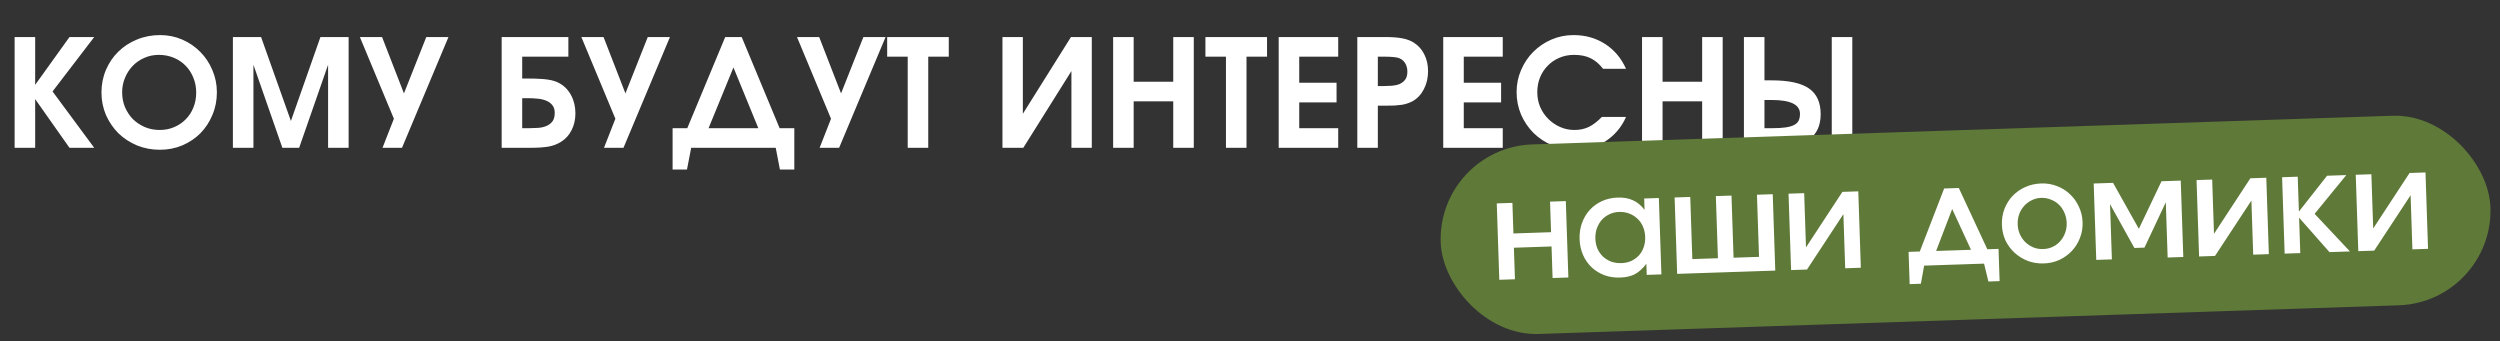 <?xml version="1.0" encoding="UTF-8"?> <svg xmlns="http://www.w3.org/2000/svg" width="381" height="52" viewBox="0 0 381 52" fill="none"><rect x="0" y="0" width="381" height="52" fill="#333333" stroke="none"/><path d="M2.229 5.644H5.359V12.931L10.591 5.644H14.36L8.009 13.937L14.36 22.526H10.591L5.359 15.102V22.526H2.229V5.644ZM15.463 14.097C15.463 12.863 15.691 11.713 16.148 10.647C16.605 9.581 17.229 8.659 18.021 7.883C18.828 7.091 19.773 6.474 20.854 6.032C21.951 5.575 23.131 5.347 24.395 5.347C25.598 5.347 26.725 5.575 27.776 6.032C28.827 6.489 29.741 7.114 30.517 7.906C31.309 8.698 31.926 9.627 32.368 10.693C32.825 11.744 33.053 12.871 33.053 14.074C33.053 15.307 32.825 16.457 32.368 17.523C31.926 18.59 31.317 19.518 30.54 20.311C29.764 21.087 28.842 21.704 27.776 22.161C26.725 22.603 25.583 22.823 24.349 22.823C23.116 22.823 21.958 22.603 20.877 22.161C19.795 21.704 18.851 21.087 18.044 20.311C17.252 19.518 16.62 18.59 16.148 17.523C15.691 16.457 15.463 15.315 15.463 14.097ZM18.615 14.074C18.615 14.881 18.76 15.635 19.049 16.335C19.354 17.036 19.757 17.645 20.26 18.163C20.778 18.666 21.387 19.069 22.088 19.374C22.788 19.663 23.534 19.808 24.326 19.808C25.134 19.808 25.872 19.663 26.542 19.374C27.228 19.084 27.814 18.689 28.301 18.186C28.804 17.683 29.192 17.089 29.466 16.404C29.756 15.703 29.901 14.942 29.901 14.119C29.901 13.297 29.756 12.536 29.466 11.835C29.177 11.119 28.781 10.51 28.279 10.007C27.776 9.489 27.174 9.086 26.474 8.797C25.773 8.507 25.012 8.362 24.189 8.362C23.413 8.362 22.681 8.515 21.996 8.819C21.326 9.109 20.74 9.512 20.237 10.03C19.735 10.548 19.338 11.157 19.049 11.858C18.76 12.543 18.615 13.282 18.615 14.074ZM35.493 5.644H39.788L44.334 18.437L48.834 5.644H53.129V22.526H50V9.87L45.59 22.526H43.032L38.623 9.87V22.526H35.493V5.644ZM60.03 18.095L54.844 5.644H58.225L61.561 14.234L64.965 5.644H68.346L61.264 22.526H58.294L60.03 18.095ZM80.725 19.534C81.137 19.534 81.563 19.518 82.005 19.488C82.462 19.458 82.873 19.366 83.239 19.214C83.619 19.062 83.931 18.833 84.175 18.529C84.419 18.209 84.541 17.767 84.541 17.203C84.541 16.671 84.404 16.259 84.129 15.97C83.871 15.665 83.543 15.444 83.147 15.307C82.751 15.155 82.325 15.064 81.868 15.033C81.411 14.988 80.984 14.965 80.588 14.965H79.583V19.534H80.725ZM76.454 5.644H86.62V8.637H79.583V11.972H80.634C81.259 11.972 81.799 11.987 82.256 12.018C82.728 12.033 83.139 12.071 83.49 12.132C83.84 12.178 84.152 12.246 84.426 12.338C84.701 12.414 84.96 12.52 85.203 12.657C85.98 13.069 86.589 13.685 87.031 14.508C87.472 15.33 87.693 16.252 87.693 17.272C87.693 18.232 87.495 19.092 87.099 19.854C86.719 20.615 86.163 21.217 85.432 21.658C85.173 21.811 84.891 21.948 84.586 22.07C84.297 22.176 83.962 22.267 83.581 22.344C83.216 22.405 82.797 22.45 82.325 22.481C81.853 22.511 81.304 22.526 80.68 22.526H76.454V5.644ZM93.784 18.095L88.599 5.644H91.98L95.315 14.234L98.719 5.644H102.1L95.018 22.526H92.048L93.784 18.095ZM102.503 19.534H104.742L110.522 5.644H113.035L118.814 19.534H121.053V25.839H118.86L118.22 22.526H105.336L104.696 25.839H102.503V19.534ZM115.57 19.534L111.778 10.281L107.986 19.534H115.57ZM126.647 18.095L121.461 5.644H124.842L128.177 14.234L131.581 5.644H134.962L127.88 22.526H124.91L126.647 18.095ZM138.335 8.637H135.205V5.644H144.594V8.637H141.465V22.526H138.335V8.637ZM152.775 5.644H155.882V17.341L163.215 5.644H166.39V22.526H163.284V10.83L155.95 22.526H152.775V5.644ZM169.641 5.644H172.771V12.452H178.802V5.644H181.932V22.526H178.802V15.444H172.771V22.526H169.641V5.644ZM186.836 8.637H183.706V5.644H193.096V8.637H189.966V22.526H186.836V8.637ZM194.873 5.644H203.943V8.637H198.003V12.612H203.691V15.604H198.003V19.534H203.943V22.526H194.873V5.644ZM206.853 5.644H211.034C212.176 5.644 213.075 5.712 213.73 5.85C214.4 5.971 214.986 6.192 215.489 6.512C216.174 6.954 216.7 7.548 217.065 8.294C217.446 9.04 217.636 9.893 217.636 10.853C217.636 11.858 217.423 12.772 216.997 13.594C216.585 14.401 216.014 15.01 215.283 15.422C215.055 15.543 214.811 15.65 214.552 15.741C214.293 15.833 213.996 15.909 213.661 15.97C213.326 16.016 212.938 16.054 212.496 16.084C212.07 16.099 211.567 16.107 210.988 16.107H209.983V22.526H206.853V5.644ZM210.897 13.114C211.293 13.114 211.697 13.099 212.108 13.069C212.534 13.038 212.923 12.954 213.273 12.817C213.623 12.665 213.913 12.444 214.141 12.155C214.369 11.85 214.484 11.439 214.484 10.921C214.484 10.388 214.354 9.931 214.095 9.55C213.836 9.17 213.478 8.918 213.022 8.797C212.763 8.736 212.489 8.698 212.199 8.682C211.91 8.652 211.521 8.637 211.034 8.637H209.983V13.114H210.897ZM219.949 5.644H229.019V8.637H223.079V12.612H228.767V15.604H223.079V19.534H229.019V22.526H219.949V5.644ZM247.807 17.82C247.472 18.597 247.038 19.298 246.505 19.922C245.987 20.531 245.393 21.057 244.723 21.498C244.053 21.925 243.314 22.252 242.507 22.481C241.715 22.709 240.885 22.823 240.017 22.823C238.783 22.823 237.625 22.595 236.544 22.138C235.463 21.681 234.519 21.057 233.711 20.265C232.919 19.473 232.287 18.544 231.815 17.478C231.358 16.396 231.13 15.246 231.13 14.028C231.13 12.84 231.358 11.721 231.815 10.67C232.272 9.604 232.889 8.682 233.666 7.906C234.458 7.114 235.379 6.489 236.43 6.032C237.496 5.575 238.623 5.347 239.811 5.347C241.608 5.347 243.207 5.796 244.608 6.695C246.01 7.593 247.076 8.857 247.807 10.487H244.311C243.733 9.741 243.093 9.2 242.392 8.865C241.707 8.53 240.869 8.362 239.88 8.362C239.088 8.362 238.349 8.507 237.664 8.797C236.978 9.086 236.384 9.489 235.882 10.007C235.379 10.51 234.983 11.111 234.694 11.812C234.42 12.497 234.282 13.244 234.282 14.051C234.282 14.843 234.427 15.589 234.717 16.29C235.021 16.99 235.432 17.599 235.95 18.117C236.468 18.635 237.07 19.046 237.755 19.351C238.44 19.656 239.171 19.808 239.948 19.808C240.755 19.808 241.479 19.656 242.118 19.351C242.758 19.046 243.428 18.536 244.129 17.82H247.807ZM250.246 5.644H253.375V12.452H259.407V5.644H262.536V22.526H259.407V15.444H253.375V22.526H250.246V5.644ZM265.773 5.644H268.903V12.246H270.022C272.611 12.246 274.5 12.657 275.688 13.48C276.876 14.302 277.47 15.612 277.47 17.409C277.47 19.161 276.861 20.455 275.642 21.293C274.439 22.115 272.581 22.526 270.068 22.526H265.773V5.644ZM270.159 19.534C270.936 19.534 271.591 19.496 272.124 19.419C272.657 19.343 273.084 19.221 273.403 19.054C273.738 18.886 273.975 18.666 274.112 18.392C274.249 18.102 274.317 17.752 274.317 17.341C274.317 15.939 272.878 15.239 269.999 15.239H268.903V19.534H270.159ZM279.16 5.644H282.29V22.526H279.16V5.644Z" fill="white"></path><rect x="219.079" y="22.49" width="160.071" height="28.904" rx="14.452" transform="rotate(-1.909 219.079 22.49)" fill="#5F7938"></rect><path d="M228.106 30.998L230.49 30.918L230.645 35.579L236.382 35.388L236.226 30.727L238.63 30.647L239.019 42.289L236.614 42.369L236.454 37.56L230.717 37.752L230.878 42.56L228.494 42.639L228.106 30.998ZM240.73 36.447C240.7 35.561 240.821 34.74 241.091 33.985C241.375 33.216 241.769 32.555 242.271 32.003C242.787 31.437 243.405 30.987 244.126 30.654C244.861 30.32 245.657 30.138 246.515 30.11C247.415 30.079 248.194 30.215 248.851 30.517C249.508 30.805 250.102 31.292 250.631 31.978L250.574 30.249L252.809 30.174L253.197 41.816L250.962 41.891L250.905 40.203C250.352 40.926 249.772 41.452 249.163 41.782C248.555 42.098 247.807 42.27 246.921 42.3C246.05 42.329 245.243 42.208 244.502 41.937C243.761 41.652 243.114 41.251 242.562 40.735C242.009 40.204 241.573 39.578 241.254 38.857C240.934 38.122 240.759 37.318 240.73 36.447ZM243.135 36.387C243.153 36.936 243.262 37.446 243.46 37.918C243.673 38.375 243.954 38.774 244.303 39.114C244.665 39.44 245.082 39.694 245.553 39.875C246.037 40.042 246.553 40.116 247.101 40.098C247.65 40.08 248.146 39.972 248.59 39.774C249.047 39.562 249.439 39.281 249.765 38.932C250.091 38.57 250.337 38.146 250.504 37.662C250.671 37.178 250.745 36.655 250.726 36.092C250.707 35.516 250.591 34.992 250.378 34.52C250.179 34.048 249.899 33.65 249.536 33.324C249.187 32.983 248.77 32.723 248.285 32.542C247.815 32.361 247.298 32.279 246.736 32.298C246.202 32.316 245.706 32.438 245.249 32.664C244.806 32.876 244.421 33.163 244.095 33.526C243.784 33.889 243.538 34.319 243.357 34.818C243.19 35.302 243.116 35.825 243.135 36.387ZM255.211 30.094L257.594 30.015L257.91 39.484L261.811 39.354L261.496 29.885L263.879 29.805L264.195 39.275L268.075 39.145L267.76 29.676L270.164 29.596L270.552 41.238L255.599 41.736L255.211 30.094ZM272.573 29.515L274.957 29.436L275.232 37.703L280.778 29.242L283.203 29.161L283.591 40.803L281.208 40.883L280.933 32.636L275.387 41.077L272.961 41.157L272.573 29.515ZM290.868 38.386L292.576 38.329L296.289 28.725L298.524 28.651L302.868 37.986L304.577 37.929L304.74 42.843L303.032 42.9L302.371 40.177L293.239 40.481L292.74 43.243L291.032 43.3L290.868 38.386ZM300.38 38.069L297.512 31.851L295.065 38.246L300.38 38.069ZM305.092 34.28C305.063 33.408 305.191 32.595 305.475 31.839C305.774 31.083 306.188 30.422 306.718 29.855C307.262 29.288 307.909 28.837 308.658 28.503C309.407 28.168 310.217 27.986 311.089 27.957C311.933 27.929 312.732 28.064 313.488 28.363C314.244 28.647 314.905 29.062 315.472 29.606C316.039 30.136 316.489 30.768 316.823 31.503C317.172 32.238 317.36 33.027 317.388 33.87C317.416 34.714 317.281 35.514 316.982 36.27C316.697 37.011 316.29 37.665 315.76 38.232C315.23 38.798 314.597 39.256 313.863 39.604C313.128 39.938 312.339 40.119 311.495 40.148C310.624 40.177 309.803 40.049 309.033 39.765C308.277 39.467 307.609 39.053 307.028 38.523C306.448 37.993 305.983 37.368 305.636 36.648C305.301 35.913 305.12 35.124 305.092 34.28ZM311.38 37.956C311.914 37.938 312.403 37.823 312.846 37.611C313.29 37.399 313.667 37.112 313.979 36.75C314.305 36.387 314.551 35.971 314.719 35.501C314.9 35.03 314.982 34.521 314.963 33.972C314.944 33.41 314.829 32.893 314.616 32.421C314.417 31.95 314.143 31.543 313.794 31.203C313.445 30.863 313.035 30.602 312.565 30.421C312.094 30.225 311.591 30.136 311.057 30.154C310.55 30.171 310.076 30.292 309.633 30.518C309.19 30.73 308.805 31.017 308.479 31.38C308.154 31.743 307.9 32.167 307.719 32.651C307.553 33.135 307.478 33.652 307.497 34.2C307.515 34.748 307.63 35.258 307.843 35.73C308.055 36.187 308.336 36.586 308.685 36.926C309.034 37.252 309.437 37.514 309.894 37.709C310.364 37.891 310.86 37.973 311.38 37.956ZM319.079 27.965L322.032 27.867L325.961 34.873L329.414 27.621L332.345 27.523L332.733 39.165L330.35 39.245L330.07 30.829L326.816 37.737L325.277 37.788L321.57 31.113L321.851 39.528L319.468 39.607L319.079 27.965ZM334.753 27.443L337.136 27.364L337.412 35.631L342.957 27.169L345.383 27.089L345.771 38.731L343.388 38.81L343.113 30.564L337.567 39.004L335.141 39.085L334.753 27.443ZM347.791 27.009L350.174 26.929L350.351 32.244L354.645 26.78L357.576 26.682L352.748 32.586L358.133 38.319L355.012 38.423L350.382 33.172L350.562 38.571L348.179 38.65L347.791 27.009ZM359.015 26.634L361.399 26.555L361.674 34.822L367.22 26.361L369.645 26.28L370.033 37.922L367.65 38.001L367.375 29.755L361.829 38.195L359.403 38.276L359.015 26.634Z" fill="white"></path></svg> 